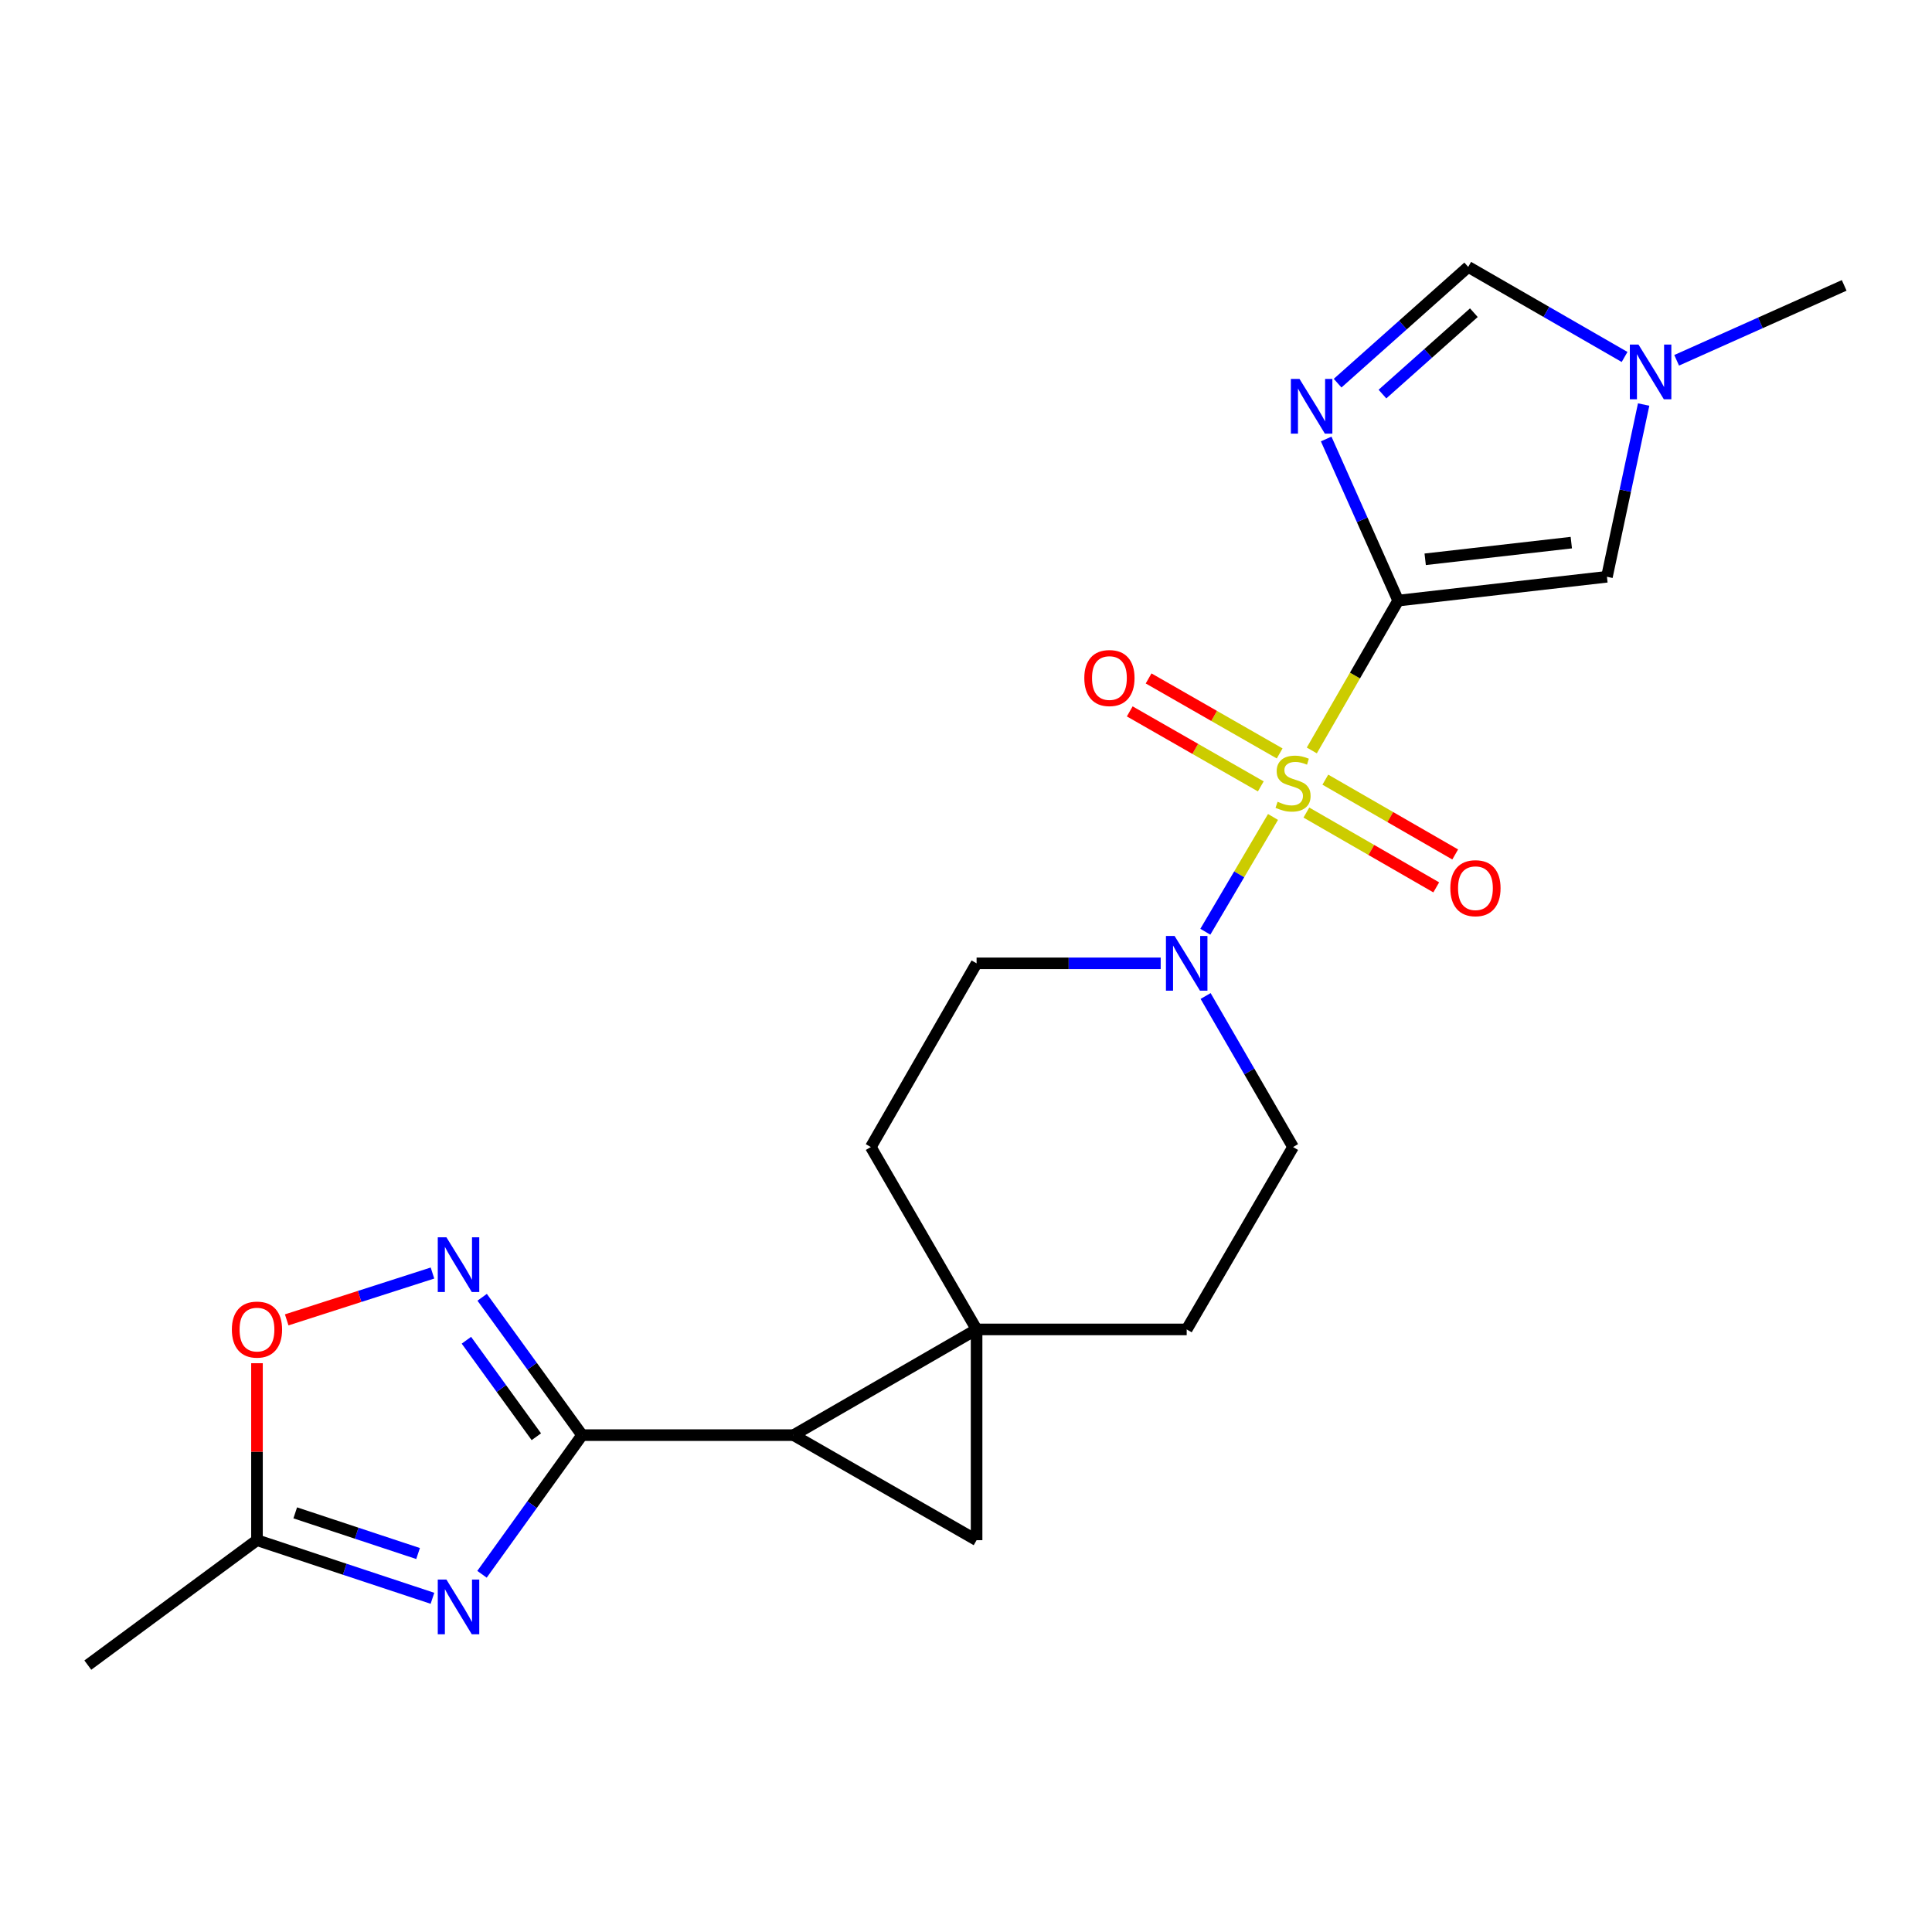 <?xml version='1.0' encoding='iso-8859-1'?>
<svg version='1.1' baseProfile='full'
              xmlns='http://www.w3.org/2000/svg'
                      xmlns:rdkit='http://www.rdkit.org/xml'
                      xmlns:xlink='http://www.w3.org/1999/xlink'
                  xml:space='preserve'
width='1000px' height='1000px' viewBox='0 0 1000 1000'>
<!-- END OF HEADER -->
<rect style='opacity:1.0;fill:#FFFFFF;stroke:none' width='1000' height='1000' x='0' y='0'> </rect>
<path class='bond-0' d='M 678.991,388.425 L 701.341,349.646' style='fill:none;fill-rule:evenodd;stroke:#CCCC00;stroke-width:6px;stroke-linecap:butt;stroke-linejoin:miter;stroke-opacity:1' />
<path class='bond-0' d='M 701.341,349.646 L 723.691,310.866' style='fill:none;fill-rule:evenodd;stroke:#000000;stroke-width:6px;stroke-linecap:butt;stroke-linejoin:miter;stroke-opacity:1' />
<path class='bond-8' d='M 658.911,422.859 L 641.395,452.562' style='fill:none;fill-rule:evenodd;stroke:#CCCC00;stroke-width:6px;stroke-linecap:butt;stroke-linejoin:miter;stroke-opacity:1' />
<path class='bond-8' d='M 641.395,452.562 L 623.878,482.265' style='fill:none;fill-rule:evenodd;stroke:#0000FF;stroke-width:6px;stroke-linecap:butt;stroke-linejoin:miter;stroke-opacity:1' />
<path class='bond-14' d='M 676.182,420.583 L 709.791,439.941' style='fill:none;fill-rule:evenodd;stroke:#CCCC00;stroke-width:6px;stroke-linecap:butt;stroke-linejoin:miter;stroke-opacity:1' />
<path class='bond-14' d='M 709.791,439.941 L 743.399,459.299' style='fill:none;fill-rule:evenodd;stroke:#FF0000;stroke-width:6px;stroke-linecap:butt;stroke-linejoin:miter;stroke-opacity:1' />
<path class='bond-14' d='M 685.992,403.553 L 719.6,422.911' style='fill:none;fill-rule:evenodd;stroke:#CCCC00;stroke-width:6px;stroke-linecap:butt;stroke-linejoin:miter;stroke-opacity:1' />
<path class='bond-14' d='M 719.6,422.911 L 753.208,442.269' style='fill:none;fill-rule:evenodd;stroke:#FF0000;stroke-width:6px;stroke-linecap:butt;stroke-linejoin:miter;stroke-opacity:1' />
<path class='bond-15' d='M 662.347,389.977 L 628.431,370.566' style='fill:none;fill-rule:evenodd;stroke:#CCCC00;stroke-width:6px;stroke-linecap:butt;stroke-linejoin:miter;stroke-opacity:1' />
<path class='bond-15' d='M 628.431,370.566 L 594.515,351.156' style='fill:none;fill-rule:evenodd;stroke:#FF0000;stroke-width:6px;stroke-linecap:butt;stroke-linejoin:miter;stroke-opacity:1' />
<path class='bond-15' d='M 652.585,407.035 L 618.669,387.624' style='fill:none;fill-rule:evenodd;stroke:#CCCC00;stroke-width:6px;stroke-linecap:butt;stroke-linejoin:miter;stroke-opacity:1' />
<path class='bond-15' d='M 618.669,387.624 L 584.752,368.213' style='fill:none;fill-rule:evenodd;stroke:#FF0000;stroke-width:6px;stroke-linecap:butt;stroke-linejoin:miter;stroke-opacity:1' />
<path class='bond-3' d='M 723.691,310.866 L 705.059,269.042' style='fill:none;fill-rule:evenodd;stroke:#000000;stroke-width:6px;stroke-linecap:butt;stroke-linejoin:miter;stroke-opacity:1' />
<path class='bond-3' d='M 705.059,269.042 L 686.426,227.217' style='fill:none;fill-rule:evenodd;stroke:#0000FF;stroke-width:6px;stroke-linecap:butt;stroke-linejoin:miter;stroke-opacity:1' />
<path class='bond-9' d='M 723.691,310.866 L 831.743,298.539' style='fill:none;fill-rule:evenodd;stroke:#000000;stroke-width:6px;stroke-linecap:butt;stroke-linejoin:miter;stroke-opacity:1' />
<path class='bond-9' d='M 737.671,289.49 L 813.307,280.861' style='fill:none;fill-rule:evenodd;stroke:#000000;stroke-width:6px;stroke-linecap:butt;stroke-linejoin:miter;stroke-opacity:1' />
<path class='bond-1' d='M 301.28,742.821 L 410.74,742.821' style='fill:none;fill-rule:evenodd;stroke:#000000;stroke-width:6px;stroke-linecap:butt;stroke-linejoin:miter;stroke-opacity:1' />
<path class='bond-5' d='M 301.28,742.821 L 275.381,778.833' style='fill:none;fill-rule:evenodd;stroke:#000000;stroke-width:6px;stroke-linecap:butt;stroke-linejoin:miter;stroke-opacity:1' />
<path class='bond-5' d='M 275.381,778.833 L 249.482,814.845' style='fill:none;fill-rule:evenodd;stroke:#0000FF;stroke-width:6px;stroke-linecap:butt;stroke-linejoin:miter;stroke-opacity:1' />
<path class='bond-7' d='M 301.28,742.821 L 275.423,707.146' style='fill:none;fill-rule:evenodd;stroke:#000000;stroke-width:6px;stroke-linecap:butt;stroke-linejoin:miter;stroke-opacity:1' />
<path class='bond-7' d='M 275.423,707.146 L 249.566,671.471' style='fill:none;fill-rule:evenodd;stroke:#0000FF;stroke-width:6px;stroke-linecap:butt;stroke-linejoin:miter;stroke-opacity:1' />
<path class='bond-7' d='M 277.609,743.652 L 259.51,718.68' style='fill:none;fill-rule:evenodd;stroke:#000000;stroke-width:6px;stroke-linecap:butt;stroke-linejoin:miter;stroke-opacity:1' />
<path class='bond-7' d='M 259.51,718.68 L 241.41,693.708' style='fill:none;fill-rule:evenodd;stroke:#0000FF;stroke-width:6px;stroke-linecap:butt;stroke-linejoin:miter;stroke-opacity:1' />
<path class='bond-2' d='M 505.481,688.107 L 450.735,593.704' style='fill:none;fill-rule:evenodd;stroke:#000000;stroke-width:6px;stroke-linecap:butt;stroke-linejoin:miter;stroke-opacity:1' />
<path class='bond-4' d='M 505.481,688.107 L 410.74,742.821' style='fill:none;fill-rule:evenodd;stroke:#000000;stroke-width:6px;stroke-linecap:butt;stroke-linejoin:miter;stroke-opacity:1' />
<path class='bond-6' d='M 505.481,688.107 L 505.481,797.196' style='fill:none;fill-rule:evenodd;stroke:#000000;stroke-width:6px;stroke-linecap:butt;stroke-linejoin:miter;stroke-opacity:1' />
<path class='bond-22' d='M 505.481,688.107 L 614.231,688.107' style='fill:none;fill-rule:evenodd;stroke:#000000;stroke-width:6px;stroke-linecap:butt;stroke-linejoin:miter;stroke-opacity:1' />
<path class='bond-10' d='M 692.345,198.327 L 726.143,168.235' style='fill:none;fill-rule:evenodd;stroke:#0000FF;stroke-width:6px;stroke-linecap:butt;stroke-linejoin:miter;stroke-opacity:1' />
<path class='bond-10' d='M 726.143,168.235 L 759.941,138.143' style='fill:none;fill-rule:evenodd;stroke:#000000;stroke-width:6px;stroke-linecap:butt;stroke-linejoin:miter;stroke-opacity:1' />
<path class='bond-10' d='M 715.554,203.978 L 739.212,182.914' style='fill:none;fill-rule:evenodd;stroke:#0000FF;stroke-width:6px;stroke-linecap:butt;stroke-linejoin:miter;stroke-opacity:1' />
<path class='bond-10' d='M 739.212,182.914 L 762.871,161.85' style='fill:none;fill-rule:evenodd;stroke:#000000;stroke-width:6px;stroke-linecap:butt;stroke-linejoin:miter;stroke-opacity:1' />
<path class='bond-24' d='M 410.74,742.821 L 505.481,797.196' style='fill:none;fill-rule:evenodd;stroke:#000000;stroke-width:6px;stroke-linecap:butt;stroke-linejoin:miter;stroke-opacity:1' />
<path class='bond-11' d='M 223.842,827.276 L 178.427,812.236' style='fill:none;fill-rule:evenodd;stroke:#0000FF;stroke-width:6px;stroke-linecap:butt;stroke-linejoin:miter;stroke-opacity:1' />
<path class='bond-11' d='M 178.427,812.236 L 133.012,797.196' style='fill:none;fill-rule:evenodd;stroke:#000000;stroke-width:6px;stroke-linecap:butt;stroke-linejoin:miter;stroke-opacity:1' />
<path class='bond-11' d='M 216.396,804.107 L 184.605,793.579' style='fill:none;fill-rule:evenodd;stroke:#0000FF;stroke-width:6px;stroke-linecap:butt;stroke-linejoin:miter;stroke-opacity:1' />
<path class='bond-11' d='M 184.605,793.579 L 152.815,783.051' style='fill:none;fill-rule:evenodd;stroke:#000000;stroke-width:6px;stroke-linecap:butt;stroke-linejoin:miter;stroke-opacity:1' />
<path class='bond-13' d='M 223.85,658.918 L 186.123,671.041' style='fill:none;fill-rule:evenodd;stroke:#0000FF;stroke-width:6px;stroke-linecap:butt;stroke-linejoin:miter;stroke-opacity:1' />
<path class='bond-13' d='M 186.123,671.041 L 148.397,683.164' style='fill:none;fill-rule:evenodd;stroke:#FF0000;stroke-width:6px;stroke-linecap:butt;stroke-linejoin:miter;stroke-opacity:1' />
<path class='bond-18' d='M 624.021,515.531 L 646.652,554.618' style='fill:none;fill-rule:evenodd;stroke:#0000FF;stroke-width:6px;stroke-linecap:butt;stroke-linejoin:miter;stroke-opacity:1' />
<path class='bond-18' d='M 646.652,554.618 L 669.284,593.704' style='fill:none;fill-rule:evenodd;stroke:#000000;stroke-width:6px;stroke-linecap:butt;stroke-linejoin:miter;stroke-opacity:1' />
<path class='bond-19' d='M 600.773,498.624 L 553.127,498.624' style='fill:none;fill-rule:evenodd;stroke:#0000FF;stroke-width:6px;stroke-linecap:butt;stroke-linejoin:miter;stroke-opacity:1' />
<path class='bond-19' d='M 553.127,498.624 L 505.481,498.624' style='fill:none;fill-rule:evenodd;stroke:#000000;stroke-width:6px;stroke-linecap:butt;stroke-linejoin:miter;stroke-opacity:1' />
<path class='bond-12' d='M 831.743,298.539 L 841.245,253.964' style='fill:none;fill-rule:evenodd;stroke:#000000;stroke-width:6px;stroke-linecap:butt;stroke-linejoin:miter;stroke-opacity:1' />
<path class='bond-12' d='M 841.245,253.964 L 850.748,209.389' style='fill:none;fill-rule:evenodd;stroke:#0000FF;stroke-width:6px;stroke-linecap:butt;stroke-linejoin:miter;stroke-opacity:1' />
<path class='bond-23' d='M 759.941,138.143 L 800.411,161.454' style='fill:none;fill-rule:evenodd;stroke:#000000;stroke-width:6px;stroke-linecap:butt;stroke-linejoin:miter;stroke-opacity:1' />
<path class='bond-23' d='M 800.411,161.454 L 840.881,184.764' style='fill:none;fill-rule:evenodd;stroke:#0000FF;stroke-width:6px;stroke-linecap:butt;stroke-linejoin:miter;stroke-opacity:1' />
<path class='bond-21' d='M 133.012,797.196 L 45.455,861.857' style='fill:none;fill-rule:evenodd;stroke:#000000;stroke-width:6px;stroke-linecap:butt;stroke-linejoin:miter;stroke-opacity:1' />
<path class='bond-25' d='M 133.012,797.196 L 133.012,751.395' style='fill:none;fill-rule:evenodd;stroke:#000000;stroke-width:6px;stroke-linecap:butt;stroke-linejoin:miter;stroke-opacity:1' />
<path class='bond-25' d='M 133.012,751.395 L 133.012,705.595' style='fill:none;fill-rule:evenodd;stroke:#FF0000;stroke-width:6px;stroke-linecap:butt;stroke-linejoin:miter;stroke-opacity:1' />
<path class='bond-20' d='M 867.829,186.49 L 911.187,167.104' style='fill:none;fill-rule:evenodd;stroke:#0000FF;stroke-width:6px;stroke-linecap:butt;stroke-linejoin:miter;stroke-opacity:1' />
<path class='bond-20' d='M 911.187,167.104 L 954.545,147.719' style='fill:none;fill-rule:evenodd;stroke:#000000;stroke-width:6px;stroke-linecap:butt;stroke-linejoin:miter;stroke-opacity:1' />
<path class='bond-16' d='M 614.231,688.107 L 669.284,593.704' style='fill:none;fill-rule:evenodd;stroke:#000000;stroke-width:6px;stroke-linecap:butt;stroke-linejoin:miter;stroke-opacity:1' />
<path class='bond-17' d='M 450.735,593.704 L 505.481,498.624' style='fill:none;fill-rule:evenodd;stroke:#000000;stroke-width:6px;stroke-linecap:butt;stroke-linejoin:miter;stroke-opacity:1' />
<path  class='atom-0' d='M 661.284 414.989
Q 661.604 415.109, 662.924 415.669
Q 664.244 416.229, 665.684 416.589
Q 667.164 416.909, 668.604 416.909
Q 671.284 416.909, 672.844 415.629
Q 674.404 414.309, 674.404 412.029
Q 674.404 410.469, 673.604 409.509
Q 672.844 408.549, 671.644 408.029
Q 670.444 407.509, 668.444 406.909
Q 665.924 406.149, 664.404 405.429
Q 662.924 404.709, 661.844 403.189
Q 660.804 401.669, 660.804 399.109
Q 660.804 395.549, 663.204 393.349
Q 665.644 391.149, 670.444 391.149
Q 673.724 391.149, 677.444 392.709
L 676.524 395.789
Q 673.124 394.389, 670.564 394.389
Q 667.804 394.389, 666.284 395.549
Q 664.764 396.669, 664.804 398.629
Q 664.804 400.149, 665.564 401.069
Q 666.364 401.989, 667.484 402.509
Q 668.644 403.029, 670.564 403.629
Q 673.124 404.429, 674.644 405.229
Q 676.164 406.029, 677.244 407.669
Q 678.364 409.269, 678.364 412.029
Q 678.364 415.949, 675.724 418.069
Q 673.124 420.149, 668.764 420.149
Q 666.244 420.149, 664.324 419.589
Q 662.444 419.069, 660.204 418.149
L 661.284 414.989
' fill='#CCCC00'/>
<path  class='atom-4' d='M 672.632 196.145
L 681.912 211.145
Q 682.832 212.625, 684.312 215.305
Q 685.792 217.985, 685.872 218.145
L 685.872 196.145
L 689.632 196.145
L 689.632 224.465
L 685.752 224.465
L 675.792 208.065
Q 674.632 206.145, 673.392 203.945
Q 672.192 201.745, 671.832 201.065
L 671.832 224.465
L 668.152 224.465
L 668.152 196.145
L 672.632 196.145
' fill='#0000FF'/>
<path  class='atom-6' d='M 231.069 817.583
L 240.349 832.583
Q 241.269 834.063, 242.749 836.743
Q 244.229 839.423, 244.309 839.583
L 244.309 817.583
L 248.069 817.583
L 248.069 845.903
L 244.189 845.903
L 234.229 829.503
Q 233.069 827.583, 231.829 825.383
Q 230.629 823.183, 230.269 822.503
L 230.269 845.903
L 226.589 845.903
L 226.589 817.583
L 231.069 817.583
' fill='#0000FF'/>
<path  class='atom-8' d='M 231.069 640.427
L 240.349 655.427
Q 241.269 656.907, 242.749 659.587
Q 244.229 662.267, 244.309 662.427
L 244.309 640.427
L 248.069 640.427
L 248.069 668.747
L 244.189 668.747
L 234.229 652.347
Q 233.069 650.427, 231.829 648.227
Q 230.629 646.027, 230.269 645.347
L 230.269 668.747
L 226.589 668.747
L 226.589 640.427
L 231.069 640.427
' fill='#0000FF'/>
<path  class='atom-9' d='M 607.971 484.464
L 617.251 499.464
Q 618.171 500.944, 619.651 503.624
Q 621.131 506.304, 621.211 506.464
L 621.211 484.464
L 624.971 484.464
L 624.971 512.784
L 621.091 512.784
L 611.131 496.384
Q 609.971 494.464, 608.731 492.264
Q 607.531 490.064, 607.171 489.384
L 607.171 512.784
L 603.491 512.784
L 603.491 484.464
L 607.971 484.464
' fill='#0000FF'/>
<path  class='atom-13' d='M 848.085 178.359
L 857.365 193.359
Q 858.285 194.839, 859.765 197.519
Q 861.245 200.199, 861.325 200.359
L 861.325 178.359
L 865.085 178.359
L 865.085 206.679
L 861.205 206.679
L 851.245 190.279
Q 850.085 188.359, 848.845 186.159
Q 847.645 183.959, 847.285 183.279
L 847.285 206.679
L 843.605 206.679
L 843.605 178.359
L 848.085 178.359
' fill='#0000FF'/>
<path  class='atom-14' d='M 120.012 688.187
Q 120.012 681.387, 123.372 677.587
Q 126.732 673.787, 133.012 673.787
Q 139.292 673.787, 142.652 677.587
Q 146.012 681.387, 146.012 688.187
Q 146.012 695.067, 142.612 698.987
Q 139.212 702.867, 133.012 702.867
Q 126.772 702.867, 123.372 698.987
Q 120.012 695.107, 120.012 688.187
M 133.012 699.667
Q 137.332 699.667, 139.652 696.787
Q 142.012 693.867, 142.012 688.187
Q 142.012 682.627, 139.652 679.827
Q 137.332 676.987, 133.012 676.987
Q 128.692 676.987, 126.332 679.787
Q 124.012 682.587, 124.012 688.187
Q 124.012 693.907, 126.332 696.787
Q 128.692 699.667, 133.012 699.667
' fill='#FF0000'/>
<path  class='atom-15' d='M 750.687 459.724
Q 750.687 452.924, 754.047 449.124
Q 757.407 445.324, 763.687 445.324
Q 769.967 445.324, 773.327 449.124
Q 776.687 452.924, 776.687 459.724
Q 776.687 466.604, 773.287 470.524
Q 769.887 474.404, 763.687 474.404
Q 757.447 474.404, 754.047 470.524
Q 750.687 466.644, 750.687 459.724
M 763.687 471.204
Q 768.007 471.204, 770.327 468.324
Q 772.687 465.404, 772.687 459.724
Q 772.687 454.164, 770.327 451.364
Q 768.007 448.524, 763.687 448.524
Q 759.367 448.524, 757.007 451.324
Q 754.687 454.124, 754.687 459.724
Q 754.687 465.444, 757.007 468.324
Q 759.367 471.204, 763.687 471.204
' fill='#FF0000'/>
<path  class='atom-16' d='M 561.236 350.952
Q 561.236 344.152, 564.596 340.352
Q 567.956 336.552, 574.236 336.552
Q 580.516 336.552, 583.876 340.352
Q 587.236 344.152, 587.236 350.952
Q 587.236 357.832, 583.836 361.752
Q 580.436 365.632, 574.236 365.632
Q 567.996 365.632, 564.596 361.752
Q 561.236 357.872, 561.236 350.952
M 574.236 362.432
Q 578.556 362.432, 580.876 359.552
Q 583.236 356.632, 583.236 350.952
Q 583.236 345.392, 580.876 342.592
Q 578.556 339.752, 574.236 339.752
Q 569.916 339.752, 567.556 342.552
Q 565.236 345.352, 565.236 350.952
Q 565.236 356.672, 567.556 359.552
Q 569.916 362.432, 574.236 362.432
' fill='#FF0000'/>
</svg>
